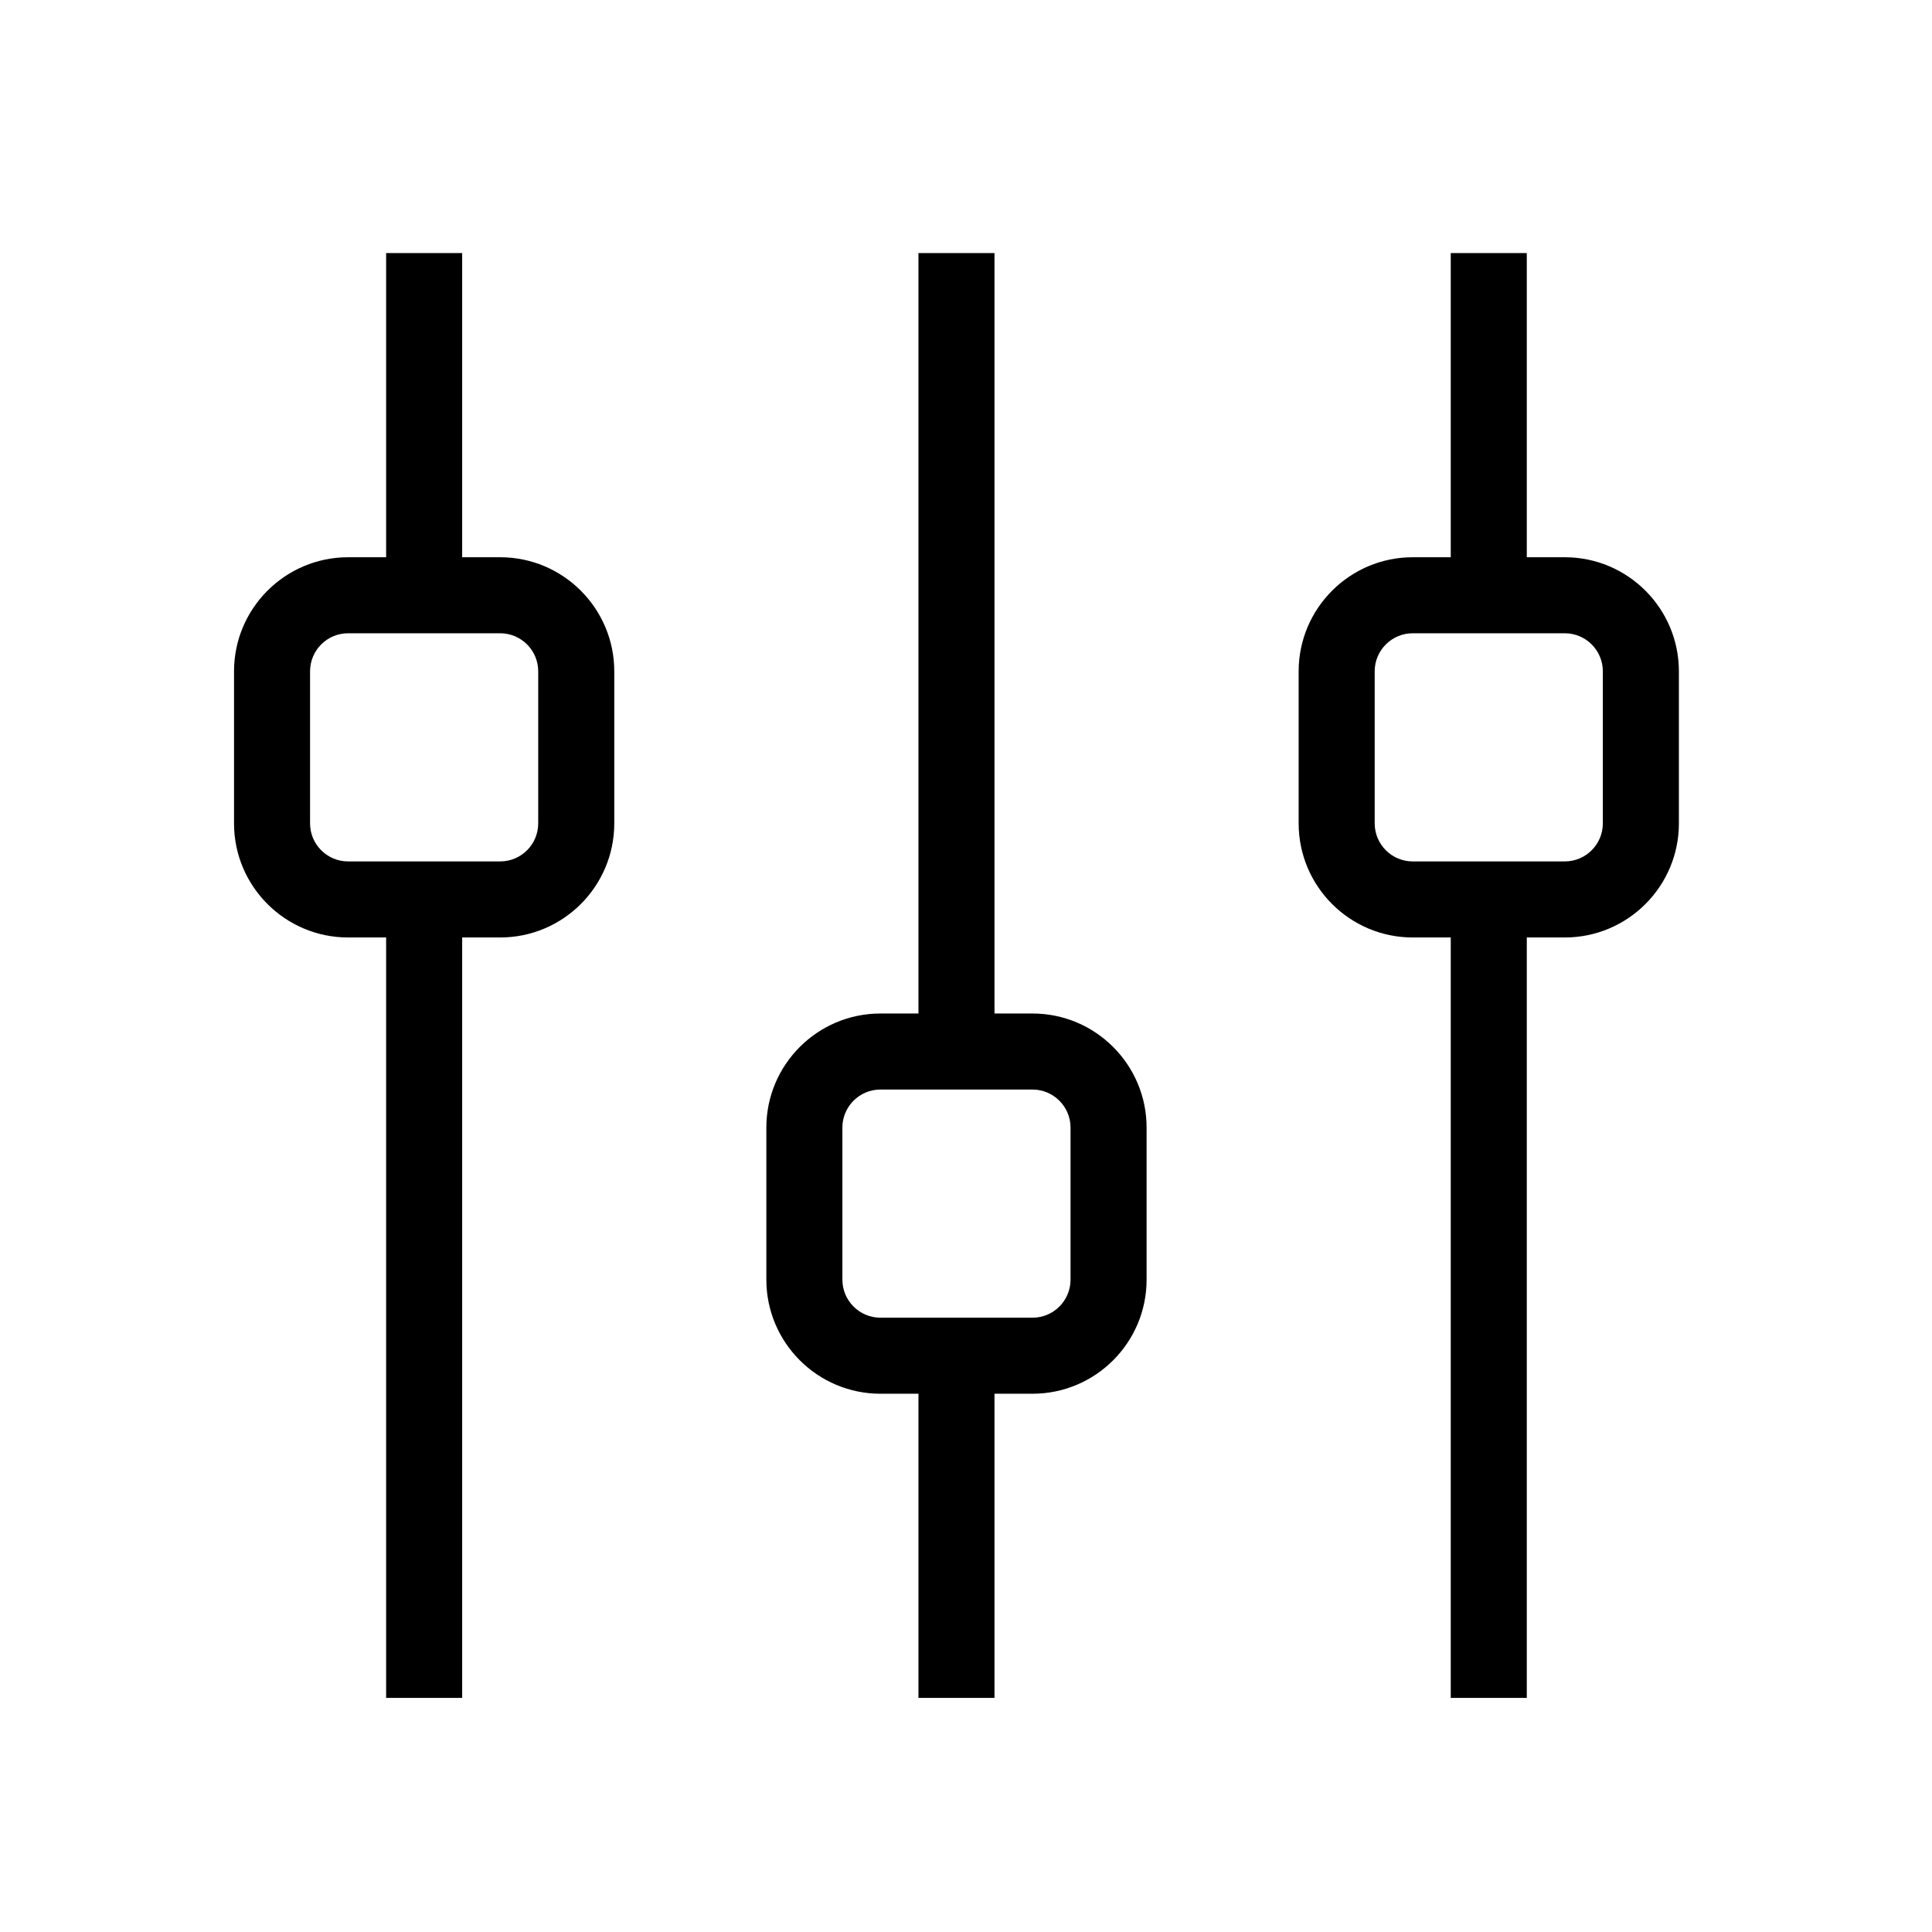 <?xml version="1.0" encoding="UTF-8"?>
<!-- Uploaded to: SVG Repo, www.svgrepo.com, Generator: SVG Repo Mixer Tools -->
<svg fill="#000000" width="800px" height="800px" version="1.1" viewBox="144 144 512 512" xmlns="http://www.w3.org/2000/svg">
 <path d="m417.63 412.59h-10.078v-201.52h-20.152v201.52h-10.078c-16.672 0-30.23 13.559-30.23 30.23v40.305c0 16.672 13.562 30.23 30.23 30.23h10.078v80.609h20.152v-80.609h10.078c16.672 0 30.23-13.559 30.23-30.23v-40.305c-0.004-16.672-13.559-30.23-30.23-30.23zm10.074 70.535c0 5.562-4.523 10.078-10.078 10.078h-40.305c-5.551 0-10.078-4.516-10.078-10.078v-40.305c0-5.562 4.519-10.078 10.078-10.078h40.305c5.551 0 10.078 4.516 10.078 10.078zm130.99-191.45h-10.078v-80.609h-20.152v80.609h-10.078c-16.672 0-30.23 13.559-30.23 30.23v40.305c0 16.668 13.559 30.23 30.23 30.23h10.078v201.52h20.152v-201.52h10.078c16.672 0 30.23-13.559 30.23-30.23v-40.305c-0.004-16.672-13.559-30.23-30.23-30.23zm10.074 70.531c0 5.562-4.523 10.078-10.078 10.078h-40.305c-5.551 0-10.078-4.516-10.078-10.078v-40.305c0-5.562 4.523-10.078 10.078-10.078h40.305c5.551 0 10.078 4.516 10.078 10.078zm-292.21-70.531h-10.078v-80.609h-20.152v80.609h-10.078c-16.668 0-30.23 13.559-30.23 30.23v40.305c0 16.672 13.559 30.23 30.23 30.23h10.078v201.52h20.152v-201.52h10.078c16.672 0 30.23-13.562 30.23-30.23v-40.305c-0.004-16.672-13.562-30.23-30.23-30.23zm10.074 70.531c0 5.562-4.519 10.078-10.078 10.078h-40.305c-5.559 0-10.078-4.516-10.078-10.078v-40.305c0-5.562 4.519-10.078 10.078-10.078h40.305c5.559 0 10.078 4.519 10.078 10.078z"/>
</svg>